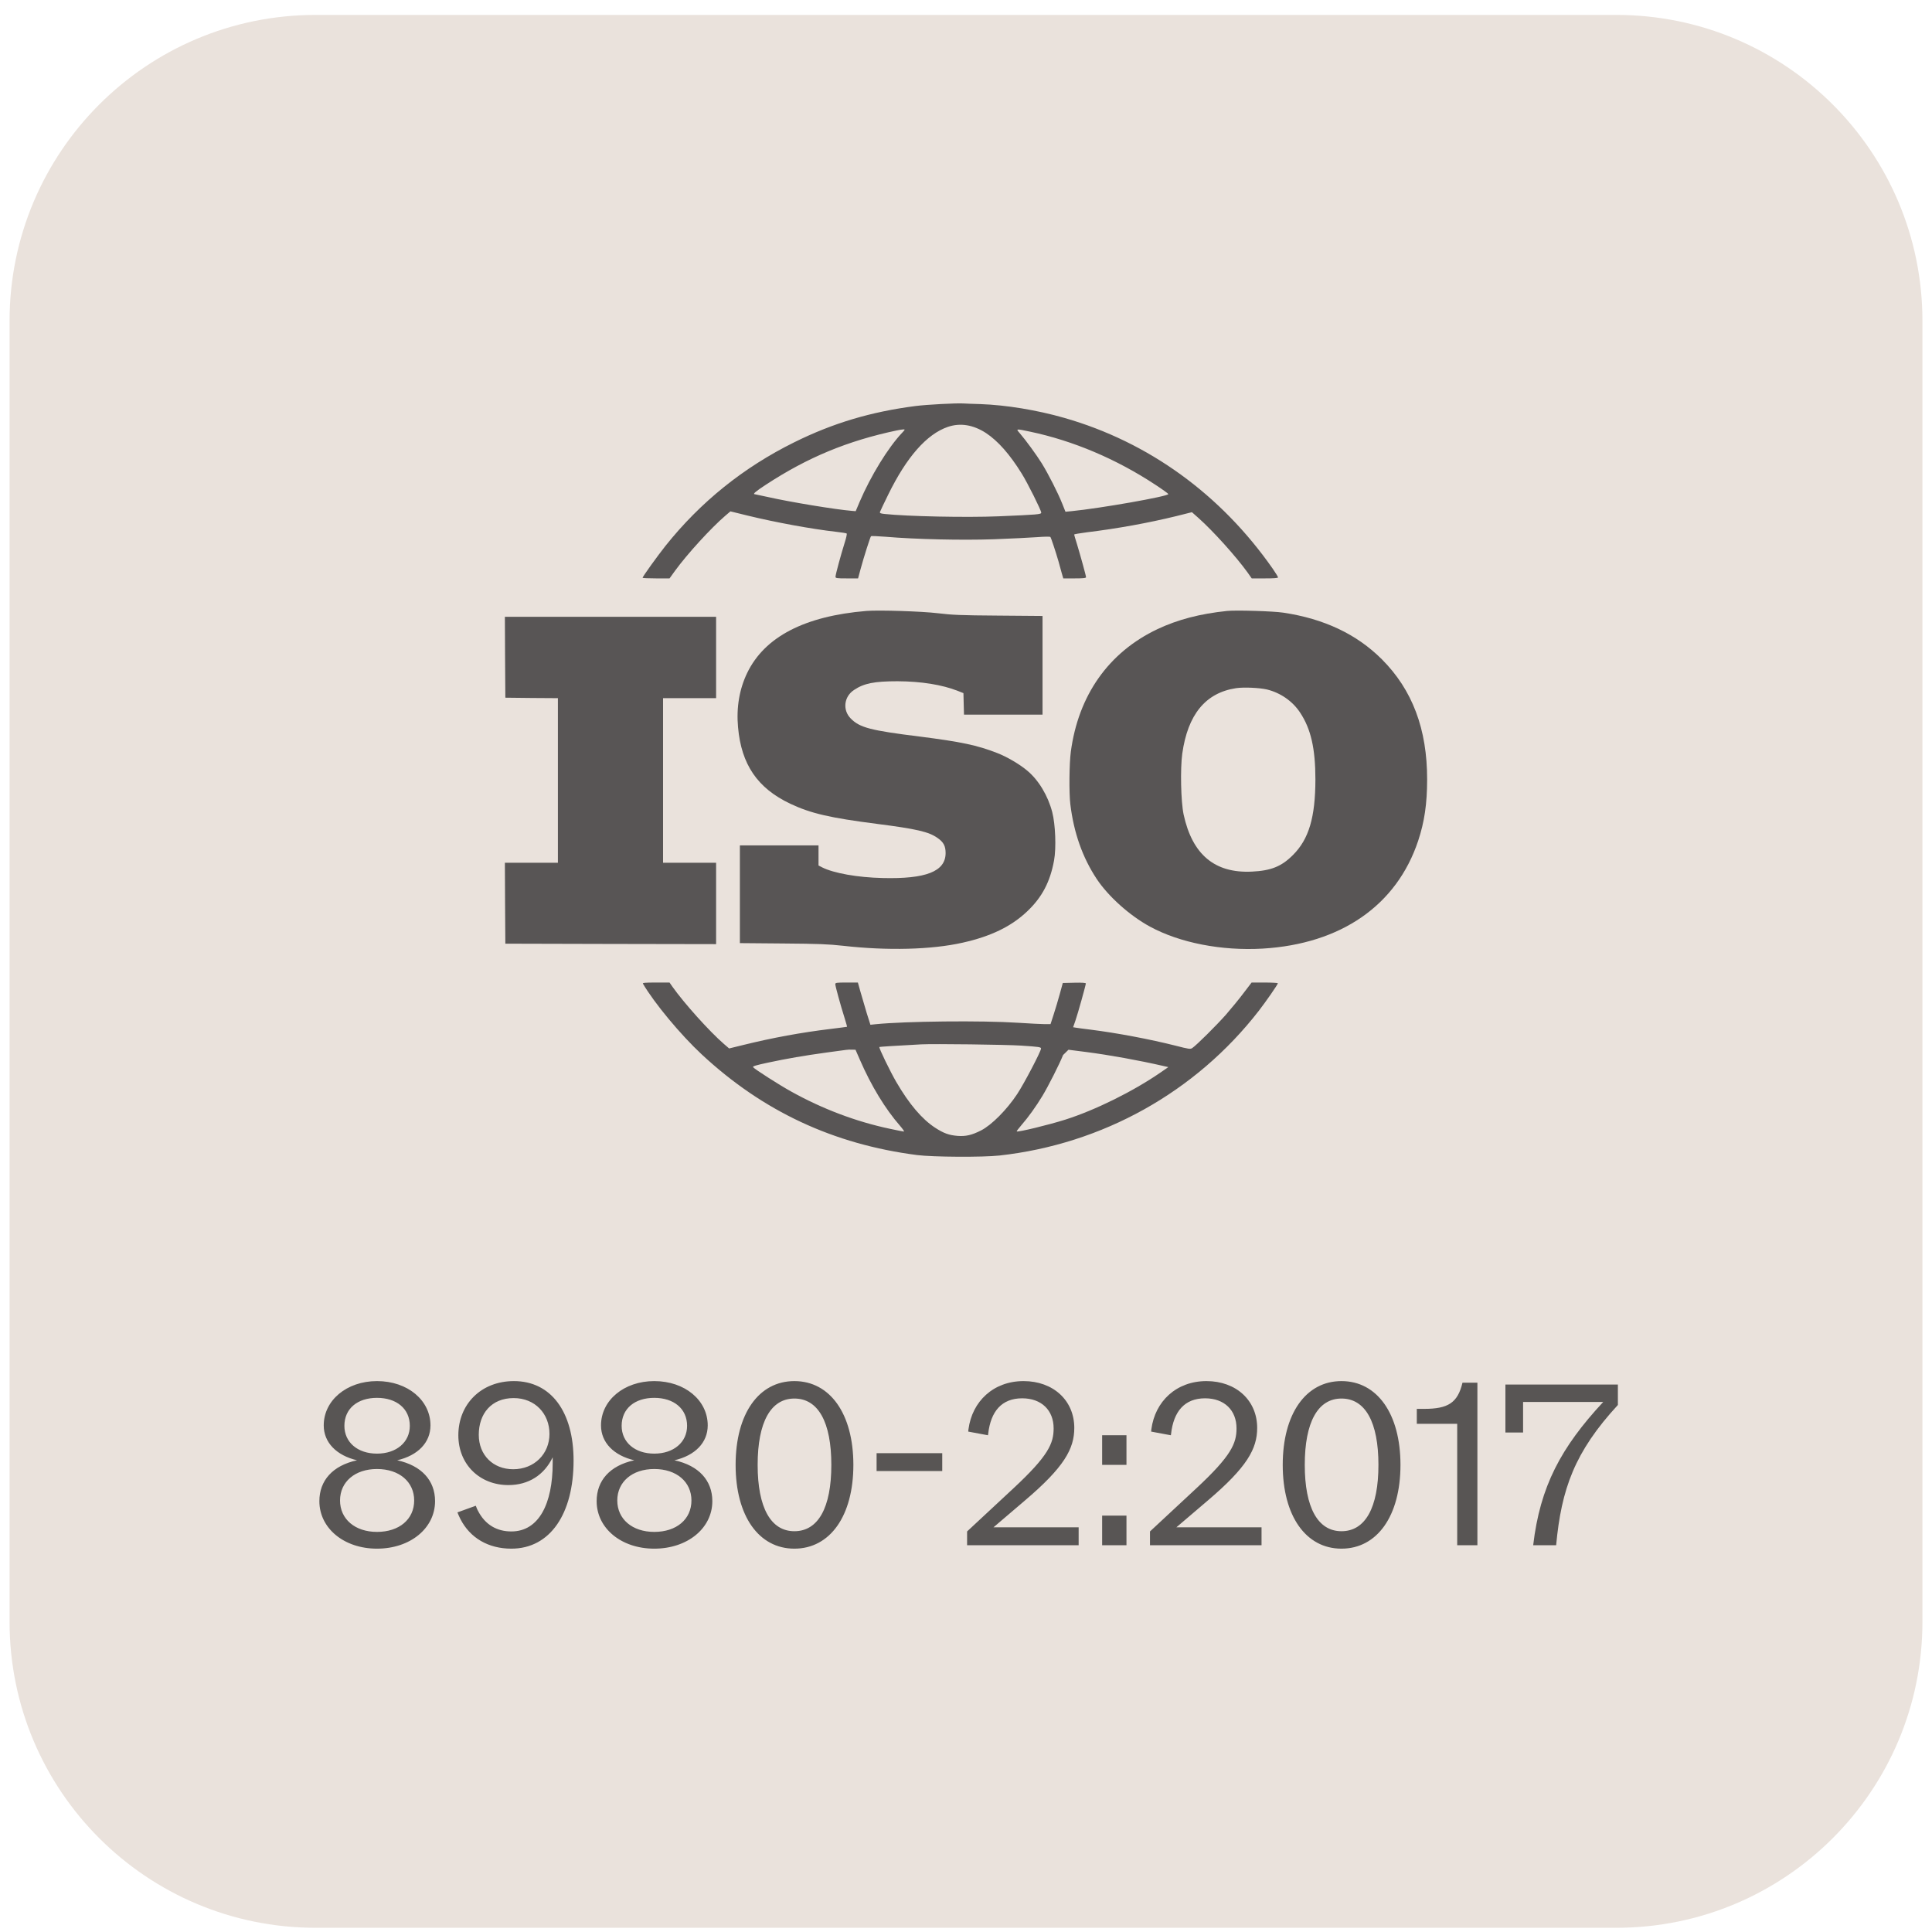 <svg xmlns="http://www.w3.org/2000/svg" fill="none" viewBox="0 0 101 101" height="101" width="101">
<path fill="#EAE2DC" d="M0.5 16.78C0.5 7.943 7.663 0.78 16.5 0.78H84.5C93.337 0.78 100.5 7.943 100.5 16.78V84.78C100.5 93.616 93.337 100.78 84.5 100.78H16.5C7.663 100.78 0.5 93.616 0.5 84.78V16.78Z"></path>
<g opacity="0.7">
<path fill="#1A1A1B" d="M52.197 32.182C50.194 32.168 49.773 32.148 49.028 32.058C48.196 31.957 45.949 31.886 45.299 31.938C42.063 32.206 39.974 33.291 39.061 35.179C38.655 36.02 38.488 36.986 38.583 38.018C38.755 39.969 39.601 41.207 41.317 42.019C42.393 42.526 43.373 42.751 45.849 43.071C47.909 43.334 48.554 43.482 49.013 43.807C49.329 44.027 49.434 44.228 49.434 44.601C49.429 45.557 48.411 45.958 46.145 45.901C44.831 45.872 43.583 45.648 42.976 45.342L42.79 45.246V44.72V44.194H40.734H38.679V46.747V49.304L40.916 49.323C42.823 49.338 43.282 49.357 44.075 49.443C46.389 49.706 48.698 49.648 50.328 49.28C51.805 48.95 52.876 48.429 53.707 47.636C54.477 46.905 54.898 46.102 55.103 44.983C55.223 44.328 55.175 43.095 55.008 42.454C54.783 41.594 54.295 40.781 53.703 40.289C53.301 39.95 52.656 39.572 52.144 39.371C51.083 38.955 50.237 38.779 48.048 38.501C45.514 38.186 44.946 38.038 44.482 37.569C44.037 37.129 44.114 36.417 44.649 36.068C45.17 35.719 45.715 35.614 46.924 35.614C48.153 35.619 49.257 35.796 50.079 36.121L50.366 36.235L50.38 36.8L50.395 37.359H52.446H54.501V34.782V32.201L52.197 32.182Z"></path>
<path fill="#1A1A1B" d="M37.436 36.498V34.371V32.244H31.915H26.394L26.404 34.357L26.418 36.474L27.794 36.489L29.166 36.498V40.8V45.102H27.78H26.394L26.404 47.215L26.418 49.333L31.929 49.347L37.436 49.357V47.23V45.102H36.05H34.663V40.8V36.498H36.05H37.436Z"></path>
<path fill="#1A1A1B" d="M50.37 21.092C50.461 21.097 50.863 21.116 51.255 21.125C52.602 21.173 54.208 21.436 55.642 21.847C60.049 23.109 63.826 25.848 66.541 29.739C66.689 29.954 66.813 30.155 66.813 30.184C66.812 30.222 66.597 30.237 66.126 30.237H65.437L65.218 29.925C64.61 29.084 63.424 27.765 62.645 27.072L62.31 26.776L61.493 26.981C60.03 27.339 58.419 27.632 56.813 27.828C56.45 27.875 56.155 27.927 56.154 27.942C56.154 27.961 56.221 28.191 56.303 28.449C56.489 29.065 56.775 30.098 56.775 30.174C56.775 30.222 56.627 30.237 56.178 30.237H55.585L55.504 29.959C55.465 29.811 55.384 29.534 55.337 29.352C55.184 28.826 54.949 28.114 54.911 28.071C54.89 28.047 54.575 28.052 54.214 28.081C53.855 28.109 52.836 28.157 51.957 28.191C50.27 28.248 47.894 28.195 46.307 28.061C45.902 28.028 45.554 28.014 45.533 28.033C45.495 28.071 45.151 29.146 44.988 29.753L44.858 30.237H44.27C43.73 30.237 43.678 30.226 43.678 30.15C43.678 30.042 43.951 29.03 44.156 28.377C44.237 28.128 44.285 27.909 44.261 27.889C44.242 27.875 44.003 27.832 43.725 27.803C42.42 27.655 40.528 27.306 39.08 26.953L38.185 26.733L37.932 26.948C37.163 27.607 35.925 28.965 35.289 29.839L35.002 30.237H34.3C33.908 30.237 33.592 30.222 33.592 30.207C33.593 30.144 34.357 29.084 34.787 28.54C36.622 26.24 38.869 24.433 41.527 23.119C43.554 22.115 45.532 21.527 47.86 21.226C48.448 21.15 50.006 21.068 50.37 21.092ZM51.542 22.636C50.877 22.206 50.203 22.096 49.553 22.316C48.448 22.694 47.397 23.889 46.431 25.863C46.212 26.307 46.02 26.713 46.006 26.756C45.982 26.823 46.02 26.843 46.225 26.867C47.411 26.996 50.519 27.062 52.211 26.991C54.242 26.905 54.433 26.89 54.433 26.799C54.433 26.679 53.716 25.241 53.41 24.753C52.789 23.75 52.172 23.052 51.542 22.636ZM53.864 22.569C53.095 22.406 53.1 22.407 53.31 22.646C53.64 23.029 54.184 23.779 54.462 24.223C54.801 24.773 55.313 25.776 55.533 26.335L55.7 26.752L56.011 26.723C57.516 26.575 61.078 25.948 61.078 25.829C61.074 25.803 60.77 25.584 60.399 25.341C58.363 23.998 56.106 23.042 53.864 22.569ZM47.215 22.45C47.149 22.454 47 22.474 46.881 22.502C44.319 23.043 42.225 23.907 40.036 25.341C39.501 25.69 39.328 25.838 39.462 25.838C39.481 25.838 39.787 25.905 40.14 25.982C41.297 26.245 43.711 26.642 44.553 26.709L44.734 26.723L44.935 26.245C45.518 24.882 46.427 23.396 47.163 22.622C47.325 22.45 47.325 22.445 47.215 22.45Z"></path>
<path fill="#1A1A1B" d="M64.153 31.938C64.63 31.89 66.566 31.948 67.092 32.029C69.224 32.349 70.921 33.152 72.236 34.462C73.837 36.063 74.611 38.119 74.607 40.753C74.606 42.014 74.468 42.961 74.138 43.955C73.014 47.33 70.103 49.347 66.007 49.591C63.861 49.715 61.676 49.29 60.113 48.439C59.057 47.866 57.933 46.857 57.326 45.939C56.59 44.821 56.136 43.539 55.954 42.043C55.883 41.445 55.897 39.934 55.979 39.308C56.371 36.345 57.958 34.099 60.51 32.889C61.576 32.388 62.728 32.087 64.153 31.938ZM66.232 36.044C65.835 35.953 65.008 35.915 64.611 35.977C63.02 36.221 62.093 37.354 61.806 39.399C61.696 40.197 61.734 41.913 61.877 42.583C62.331 44.676 63.503 45.657 65.439 45.566C66.447 45.518 66.996 45.298 67.594 44.696C68.426 43.869 68.761 42.727 68.766 40.753C68.766 39.132 68.531 38.105 67.967 37.254C67.575 36.656 66.939 36.216 66.232 36.044Z" clip-rule="evenodd" fill-rule="evenodd"></path>
<path fill="#1A1A1B" d="M35.158 51.589C35.766 52.449 37.094 53.926 37.845 54.576L38.117 54.81L38.897 54.619C40.393 54.251 41.875 53.978 43.405 53.792C43.878 53.735 44.27 53.682 44.28 53.678C44.288 53.669 44.226 53.456 44.146 53.195C43.95 52.579 43.667 51.555 43.667 51.45C43.667 51.374 43.725 51.364 44.26 51.364H44.848L44.977 51.828C45.044 52.07 45.178 52.52 45.282 52.866L45.302 52.937L45.503 53.572L45.771 53.544C47.315 53.386 51.34 53.343 53.228 53.468C53.82 53.506 54.441 53.539 54.609 53.539H54.919L55.082 53.037C55.173 52.76 55.317 52.277 55.403 51.962L55.56 51.388L56.162 51.374C56.564 51.364 56.765 51.379 56.765 51.412C56.764 51.495 56.349 52.985 56.22 53.357L56.1 53.701L56.253 53.726C56.339 53.74 56.674 53.788 57.004 53.826C58.405 54.003 60.144 54.333 61.463 54.667C62.147 54.844 62.229 54.854 62.325 54.792C62.554 54.639 63.586 53.611 64.083 53.052C64.37 52.722 64.79 52.21 65.015 51.909L65.431 51.364H66.115C66.492 51.364 66.802 51.383 66.803 51.402C66.803 51.465 66.172 52.372 65.804 52.846C62.506 57.095 57.635 59.811 52.247 60.408C51.358 60.504 48.787 60.489 47.946 60.384C43.572 59.82 39.887 58.099 36.689 55.126C35.589 54.103 34.212 52.45 33.61 51.422C33.581 51.379 33.73 51.364 34.288 51.364H35.001L35.158 51.589ZM53.395 54.662C52.611 54.609 48.791 54.562 48.16 54.596C46.87 54.667 45.985 54.72 45.971 54.734C45.936 54.779 46.536 56.012 46.851 56.556C47.53 57.722 48.199 58.506 48.887 58.955C49.336 59.247 49.609 59.343 50.054 59.381C50.489 59.414 50.804 59.342 51.291 59.094C51.841 58.812 52.635 58.014 53.175 57.196C53.534 56.656 54.422 54.959 54.422 54.815C54.422 54.739 54.322 54.724 53.395 54.662ZM44.217 54.887C44.141 54.896 43.681 54.959 43.199 55.025C42.052 55.183 41.153 55.337 40.145 55.552C39.504 55.69 39.332 55.743 39.37 55.791C39.46 55.898 40.714 56.704 41.344 57.053C42.979 57.966 44.757 58.64 46.535 59.013C46.903 59.094 47.228 59.155 47.257 59.155C47.286 59.155 47.195 59.022 47.052 58.855C46.278 57.97 45.546 56.766 44.953 55.403L44.724 54.878L44.542 54.873C44.442 54.868 44.298 54.872 44.217 54.887ZM55.575 55.154C55.398 55.603 54.805 56.779 54.495 57.291C54.16 57.846 53.754 58.41 53.4 58.816C53.252 58.989 53.141 59.132 53.151 59.147C53.203 59.199 54.828 58.806 55.699 58.529C57.262 58.032 59.231 57.057 60.656 56.077L61.077 55.786L60.824 55.728C59.542 55.432 58.007 55.155 56.788 54.997C56.368 54.944 55.948 54.892 55.857 54.878L55.575 55.154Z"></path>
</g>
<path fill="#1A1A1B" d="M19.708 80.96C17.98 80.96 16.696 79.892 16.696 78.476C16.696 77.408 17.38 76.616 18.664 76.34C17.596 76.088 16.924 75.416 16.924 74.516C16.924 73.208 18.124 72.2 19.708 72.2C21.316 72.2 22.504 73.208 22.504 74.516C22.504 75.416 21.844 76.088 20.764 76.34C22.048 76.616 22.744 77.408 22.744 78.476C22.744 79.892 21.448 80.96 19.708 80.96ZM17.776 78.44C17.776 79.412 18.556 80.084 19.708 80.084C20.872 80.084 21.652 79.424 21.652 78.44C21.652 77.468 20.872 76.796 19.708 76.796C18.556 76.796 17.776 77.468 17.776 78.44ZM18.004 74.54C18.004 75.392 18.688 75.992 19.708 75.992C20.728 75.992 21.424 75.392 21.424 74.54C21.424 73.64 20.728 73.076 19.708 73.076C18.688 73.076 18.004 73.64 18.004 74.54ZM26.733 80.96C25.521 80.96 24.573 80.396 24.069 79.412C24.009 79.292 23.961 79.184 23.913 79.064L24.873 78.716C24.909 78.8 24.933 78.884 24.981 78.968C25.365 79.724 25.989 80.06 26.733 80.06C28.173 80.06 28.893 78.608 28.893 76.484V76.184C28.449 77.108 27.633 77.636 26.577 77.636C25.077 77.636 23.961 76.556 23.961 75.032C23.961 73.412 25.149 72.2 26.865 72.2C28.809 72.2 29.985 73.808 29.985 76.352C29.985 79.136 28.761 80.96 26.733 80.96ZM25.029 75.008C25.029 76.064 25.773 76.808 26.829 76.808C27.933 76.808 28.725 76.004 28.725 74.96C28.725 73.904 27.969 73.088 26.853 73.088C25.689 73.088 25.029 73.904 25.029 75.008ZM34.203 80.96C32.474 80.96 31.191 79.892 31.191 78.476C31.191 77.408 31.875 76.616 33.158 76.34C32.09 76.088 31.419 75.416 31.419 74.516C31.419 73.208 32.618 72.2 34.203 72.2C35.81 72.2 36.998 73.208 36.998 74.516C36.998 75.416 36.339 76.088 35.258 76.34C36.542 76.616 37.239 77.408 37.239 78.476C37.239 79.892 35.943 80.96 34.203 80.96ZM32.27 78.44C32.27 79.412 33.05 80.084 34.203 80.084C35.367 80.084 36.147 79.424 36.147 78.44C36.147 77.468 35.367 76.796 34.203 76.796C33.05 76.796 32.27 77.468 32.27 78.44ZM32.498 74.54C32.498 75.392 33.182 75.992 34.203 75.992C35.222 75.992 35.919 75.392 35.919 74.54C35.919 73.64 35.222 73.076 34.203 73.076C33.182 73.076 32.498 73.64 32.498 74.54ZM41.528 80.96C39.668 80.96 38.456 79.256 38.456 76.58C38.456 73.904 39.668 72.2 41.528 72.2C43.388 72.2 44.612 73.904 44.612 76.58C44.612 79.256 43.388 80.96 41.528 80.96ZM39.608 76.58C39.608 78.812 40.292 80.048 41.528 80.048C42.776 80.048 43.46 78.812 43.46 76.58C43.46 74.348 42.776 73.112 41.528 73.112C40.292 73.112 39.608 74.348 39.608 76.58ZM45.826 76.904V75.968H49.258V76.904H45.826ZM50.557 80.78V80.06L52.969 77.816C54.817 76.1 55.081 75.452 55.081 74.672C55.081 73.724 54.445 73.1 53.437 73.1C52.357 73.1 51.793 73.796 51.661 74.948L51.649 75.032L50.617 74.84L50.629 74.72C50.821 73.256 51.937 72.2 53.509 72.2C55.057 72.2 56.161 73.208 56.161 74.648C56.161 75.74 55.633 76.7 53.569 78.452L51.937 79.844H56.389V80.78H50.557ZM57.617 80.78V79.232H58.889V80.78H57.617ZM57.617 76.58V75.032H58.889V76.58H57.617ZM60.118 80.78V80.06L62.53 77.816C64.378 76.1 64.642 75.452 64.642 74.672C64.642 73.724 64.006 73.1 62.998 73.1C61.918 73.1 61.354 73.796 61.222 74.948L61.21 75.032L60.178 74.84L60.19 74.72C60.382 73.256 61.498 72.2 63.07 72.2C64.618 72.2 65.722 73.208 65.722 74.648C65.722 75.74 65.194 76.7 63.13 78.452L61.498 79.844H65.95V80.78H60.118ZM70.129 80.96C68.269 80.96 67.058 79.256 67.058 76.58C67.058 73.904 68.269 72.2 70.129 72.2C71.99 72.2 73.213 73.904 73.213 76.58C73.213 79.256 71.99 80.96 70.129 80.96ZM68.21 76.58C68.21 78.812 68.894 80.048 70.129 80.048C71.377 80.048 72.061 78.812 72.061 76.58C72.061 74.348 71.377 73.112 70.129 73.112C68.894 73.112 68.21 74.348 68.21 76.58ZM76.179 80.78V74.432H74.067V73.652H74.451C75.699 73.652 76.203 73.34 76.455 72.284H77.235V80.78H76.179ZM80.151 80.78C80.511 77.708 81.603 75.668 83.811 73.292H79.623V74.888H78.699V72.38H84.579V73.448C82.311 75.908 81.627 77.84 81.351 80.78H80.151Z" opacity="0.7"></path>
</svg>
